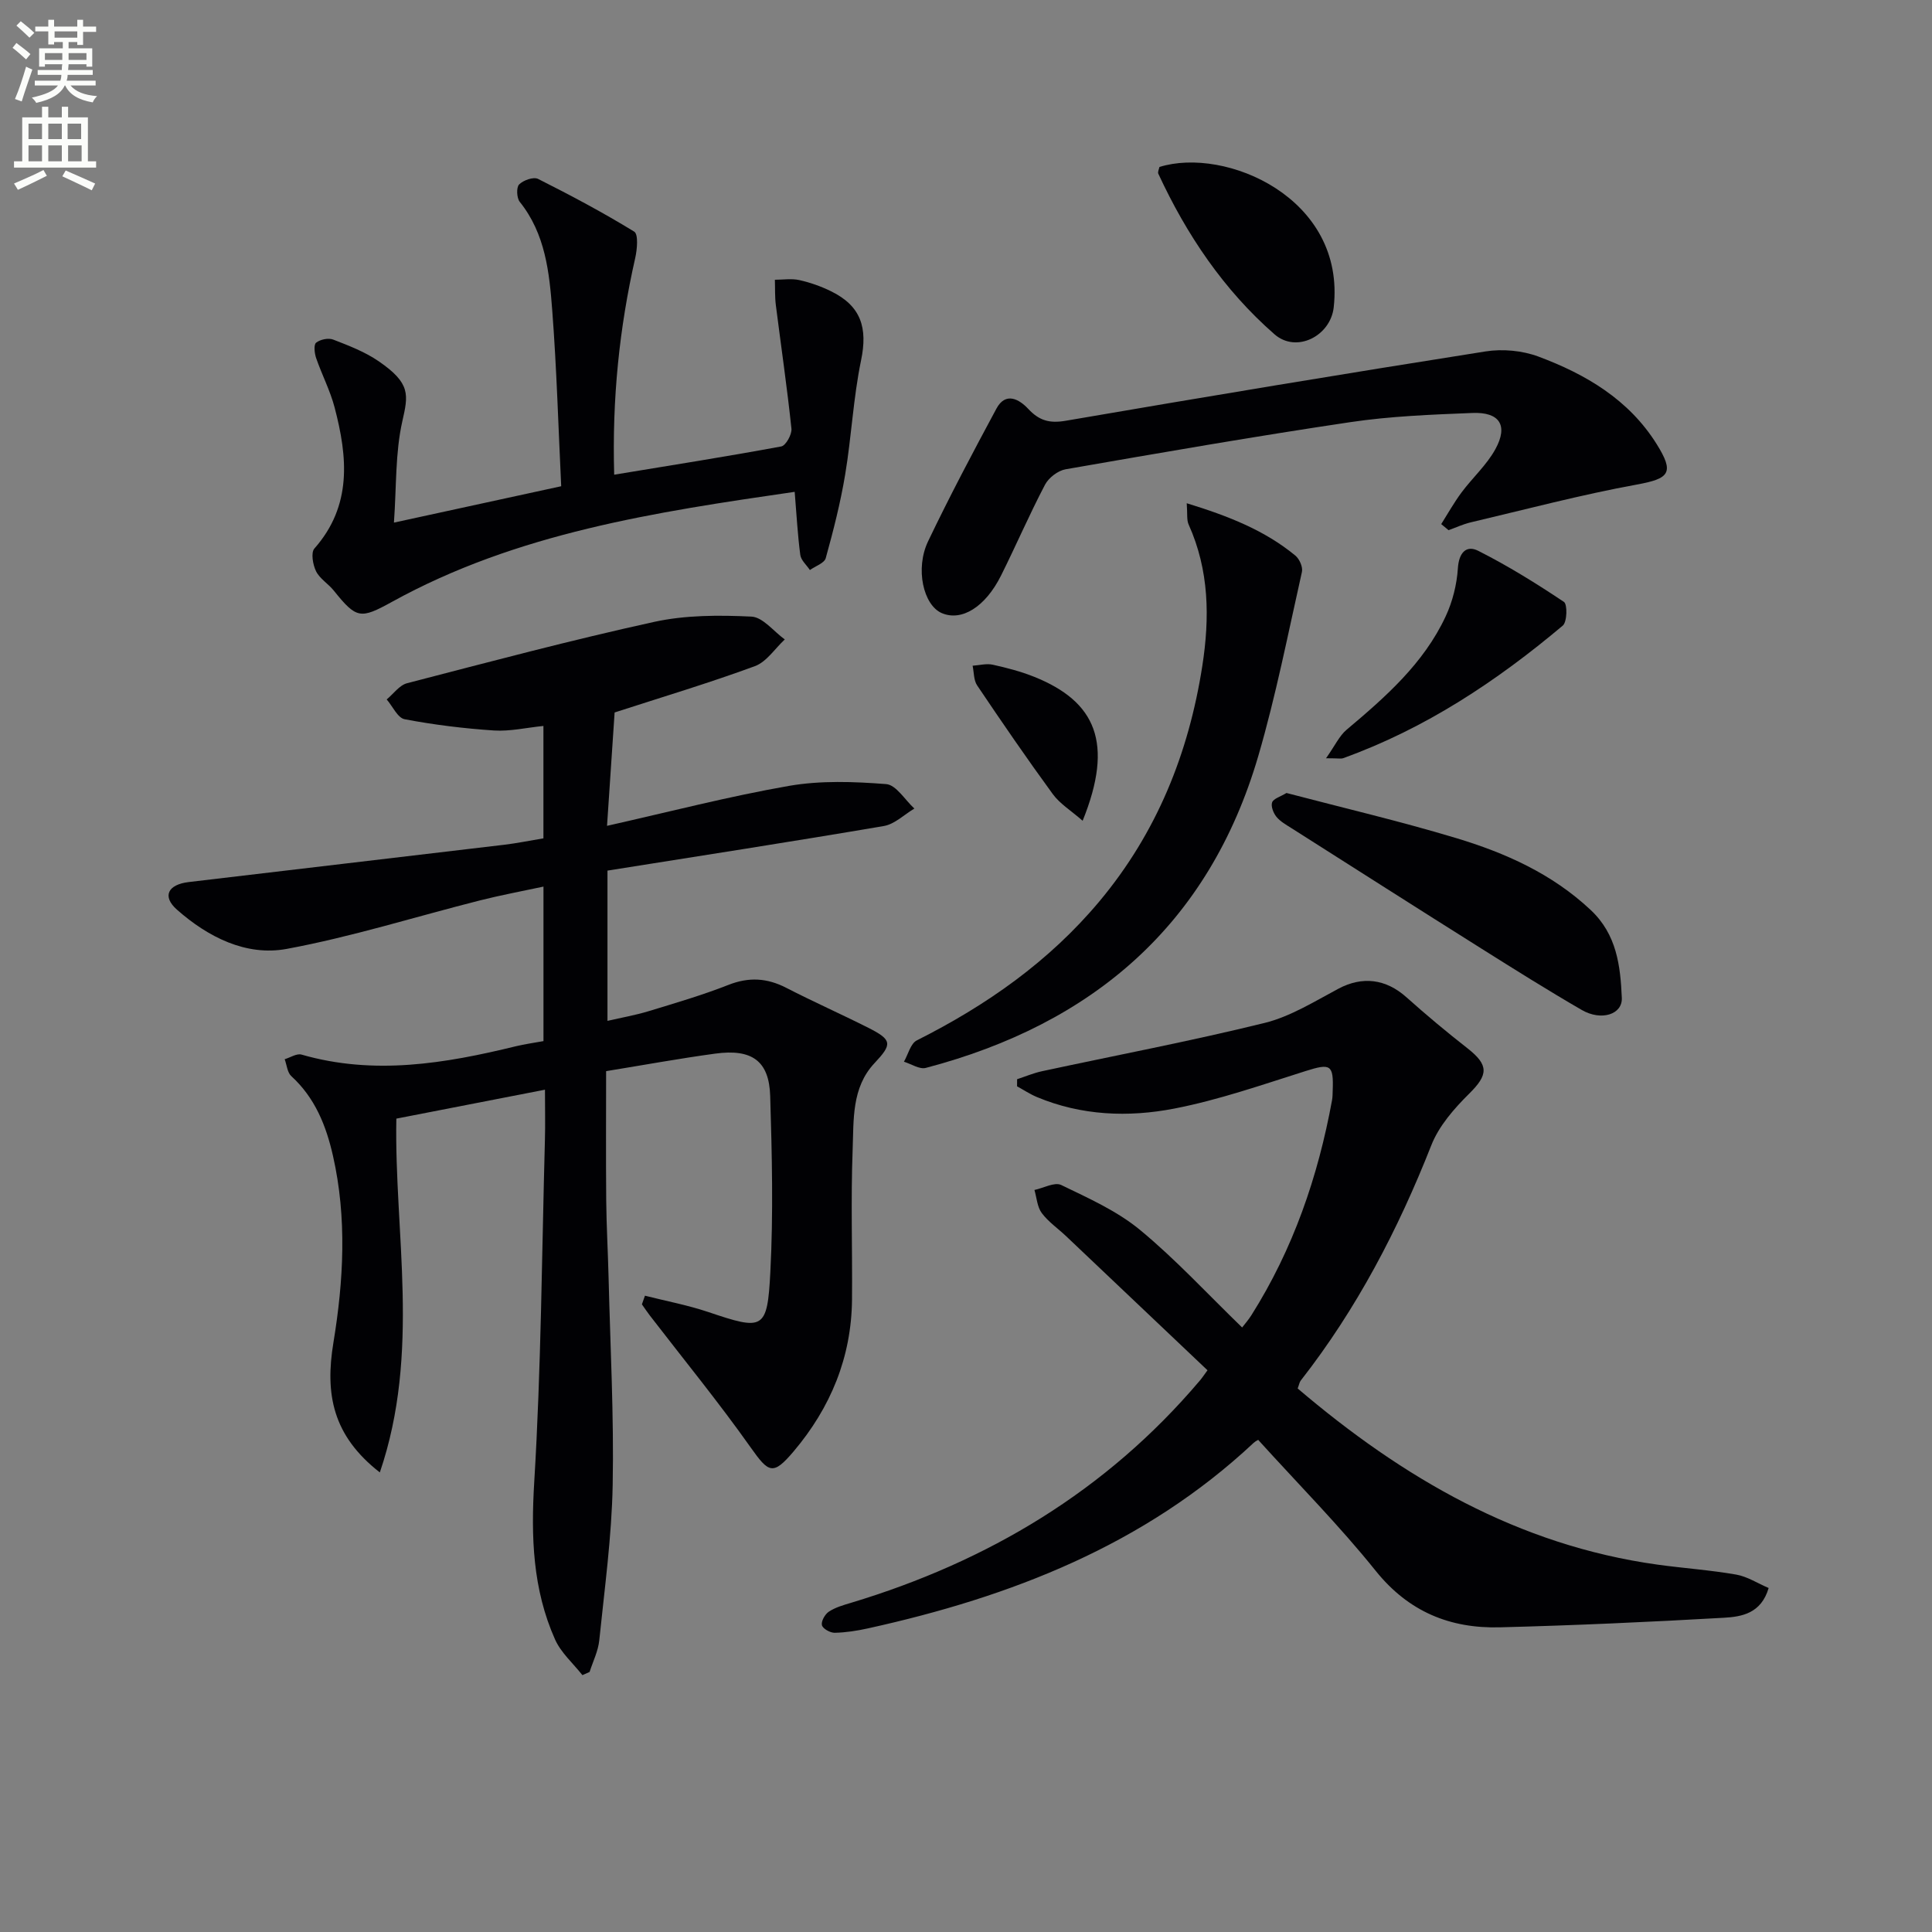<svg enable-background="new 0 0 400 400" viewBox="0 0 400 400" xmlns="http://www.w3.org/2000/svg"><rect x="0" y="0" width="400" height="400" fill="#808080" stroke="none"/><path d="m2.6 9.9.8-1c.9.7 1.9 1.4 2.9 2.3l-.9 1.1c-1.1-1-2-1.8-2.8-2.4zm.5 10.6c.9-2.1 1.6-4.3 2.3-6.7.4.2.8.4 1.3.6-.7 2.1-1.5 4.3-2.2 6.6zm.3-15.2.9-.9c1 .8 2 1.6 2.8 2.4l-1 1c-.9-.9-1.8-1.7-2.7-2.5zm12.6-1.2h1.2v1.4h2.7v1.1h-2.7v2.7h-1.2v-.6h-1.8v1.3h4.9v3.8h-1.2v-.5h-3.7c0 .4-.1.9-.1 1.2h5.1v1h-5.2c0 .5-.1.9-.2 1.2h6v1h-5.2c1.1 1.3 2.9 2 5.5 2.2-.4.4-.7.8-.9 1.3-2.9-.5-4.8-1.6-5.7-3.5h-.1c-.8 1.7-2.7 2.9-5.9 3.6-.2-.4-.6-.8-.9-1.1 2.8-.6 4.6-1.4 5.4-2.5h-4.8v-1h5.3c.1-.3.2-.7.2-1.2h-4.9v-1h5c0-.4 0-.8.1-1.2h-3.6v.5h-1.2v-3.8h4.9v-1.3h-1.8v.5h-1.2v-2.7h-2.7v-1h2.7v-1.4h1.2v1.4h4.8zm-6.7 8.3h3.6c0-.4 0-.9 0-1.4h-3.6zm1.9-4.6h4.8v-1.3h-4.7v1.3zm6.7 3.2h-3.7v1.4h3.7z" fill="#fbfcfa"/><path d="m8.7 22.1h1.3v2.2h2.8v-2.2h1.3v2.2h4.1v9.1h1.7v1.3h-17v-1.3h1.7v-9.1h4.1zm.3 13.1.7 1.2c-1.8.9-3.8 1.9-6 2.9-.2-.4-.5-.8-.8-1.3 2.3-1 4.4-1.9 6.1-2.8zm-3.1-6.4h2.8v-3.2h-2.8zm0 4.6h2.8v-3.3h-2.8zm4.1-4.6h2.8v-3.2h-2.8zm0 4.6h2.8v-3.3h-2.8zm3.6 1.9c2.1.9 4.1 1.8 6.1 2.7l-.7 1.4c-2.2-1.1-4.2-2-6.1-2.9zm3.2-9.7h-2.8v3.2h2.8zm-2.7 7.8h2.8v-3.3h-2.8z" fill="#fbfcfa"/><g fill="#010104"><path d="m133.53 268.26c4.37 1.11 8.83 1.94 13.08 3.37 11.45 3.86 12.26 3.78 12.88-8.25.63-12.13.34-24.32-.03-36.47-.22-7.27-3.78-9.8-11.37-8.77-7.37 1-14.68 2.34-22.6 3.63 0 8.84-.06 17.79.02 26.75.05 5.32.36 10.63.49 15.95.35 14.31 1.12 28.63.85 42.93-.2 10.76-1.68 21.5-2.78 32.23-.23 2.22-1.31 4.36-2 6.53-.5.22-1 .44-1.49.66-1.92-2.44-4.43-4.63-5.66-7.38-4.64-10.4-5-21.26-4.31-32.64 1.43-23.57 1.57-47.22 2.21-70.84.09-3.14.01-6.28.01-10.35-10.51 2.04-20.41 3.97-30.77 5.99-.46 23.55 5.07 48.36-3.42 73.25-9.79-7.63-11.37-16.22-9.61-26.88 2.1-12.75 2.83-25.78-.09-38.66-1.42-6.28-3.73-12.03-8.63-16.51-.83-.76-.93-2.31-1.37-3.5 1.17-.35 2.49-1.24 3.48-.96 15.02 4.33 29.72 1.86 44.41-1.73 1.76-.43 3.57-.67 5.69-1.06 0-10.36 0-20.78 0-31.99-4.56.98-8.89 1.78-13.15 2.86-13.33 3.37-26.51 7.54-40.01 10.04-8.43 1.56-16.33-2.48-22.71-8.11-3.15-2.78-1.88-5.22 2.42-5.73 21.77-2.59 43.55-5.13 65.31-7.72 2.62-.31 5.22-.85 8.13-1.33 0-7.67 0-15.25 0-23.27-3.5.35-6.9 1.15-10.23.94-6.2-.41-12.4-1.17-18.5-2.33-1.45-.27-2.49-2.68-3.72-4.1 1.4-1.15 2.63-2.95 4.23-3.36 17-4.41 33.98-8.93 51.12-12.69 6.51-1.43 13.46-1.42 20.16-1.1 2.37.11 4.61 3.07 6.91 4.73-2.04 1.89-3.77 4.64-6.19 5.53-9.48 3.49-19.17 6.39-29.04 9.59-.5 7.4-1 14.99-1.57 23.47 12.87-2.89 25.17-6.09 37.66-8.27 6.55-1.14 13.45-.89 20.13-.37 2.07.16 3.9 3.29 5.84 5.06-2.1 1.25-4.08 3.24-6.33 3.62-18.96 3.23-37.96 6.17-57.21 9.23v31.11c2.94-.68 5.77-1.17 8.5-2 5.56-1.69 11.15-3.33 16.55-5.45 4.22-1.66 7.98-1.44 11.95.6 5.61 2.89 11.39 5.45 17.02 8.29 4.96 2.51 4.96 3.38 1.26 7.32-4.77 5.08-4.28 11.75-4.52 17.95-.39 10.32-.04 20.66-.13 30.99-.11 11.96-4.44 22.39-12.09 31.44-4.27 5.04-5.15 4.46-8.87-.79-6.62-9.36-13.89-18.25-20.89-27.34-.58-.75-1.1-1.55-1.65-2.32.21-.64.42-1.21.63-1.79z"/><path d="m250 283.7c-9.78-9.28-19.53-18.53-29.29-27.78-1.69-1.6-3.67-2.95-5.03-4.78-.94-1.27-1.04-3.16-1.51-4.77 1.87-.39 4.17-1.69 5.54-1.03 5.62 2.72 11.52 5.35 16.28 9.27 7.41 6.11 13.97 13.25 21.18 20.23.44-.58 1.27-1.52 1.93-2.56 8.63-13.67 13.78-28.65 16.68-44.47.12-.65.12-1.33.14-1.99.21-5.42-.44-5.7-5.58-4.08-9 2.84-17.99 5.99-27.22 7.78-9.49 1.84-19.21 1.47-28.42-2.38-1.44-.6-2.76-1.48-4.13-2.23 0-.49.01-.98.01-1.47 1.71-.56 3.38-1.27 5.13-1.65 15.37-3.31 30.84-6.24 46.1-10 5.36-1.32 10.33-4.45 15.3-7.09 4.93-2.62 9.79-2.07 14.1 1.79 4.09 3.66 8.31 7.18 12.63 10.56 4.44 3.48 4.29 5.47.36 9.36-3.12 3.09-6.29 6.7-7.86 10.7-6.88 17.46-15.44 33.89-27.02 48.7-.29.37-.36.9-.65 1.66 21.73 18.5 45.66 32.46 74.5 36.47 5.42.75 10.9 1.12 16.28 2.06 2.31.4 4.45 1.81 6.73 2.78-1.56 5.31-5.63 5.95-9.28 6.16-15.44.88-30.9 1.58-46.36 1.98-10.32.27-18.91-3.22-25.72-11.7-7.46-9.3-15.9-17.81-24.3-27.08.31-.18-.44.1-.98.6-22.6 21.16-50.22 31.87-79.85 38.4-2.26.5-4.58.86-6.88.91-.92.02-2.47-.85-2.64-1.58-.19-.8.63-2.26 1.43-2.79 1.35-.89 3-1.36 4.58-1.83 28.37-8.55 52.86-23.17 72.17-45.94.42-.47.77-1.01 1.65-2.21z"/><path d="m164.53 101.83c-28.96 4.2-57.52 8.51-83.38 22.78-6.55 3.61-7.34 3.52-12.05-2.34-1.13-1.41-2.89-2.44-3.66-3.99-.67-1.35-1.1-3.86-.35-4.71 7.84-8.88 6.88-18.95 4.19-29.2-.92-3.51-2.64-6.8-3.83-10.24-.34-1-.53-2.76 0-3.18.85-.68 2.55-1.03 3.54-.64 3.23 1.25 6.56 2.53 9.39 4.47 6.72 4.6 6.15 6.98 4.92 12.43-1.48 6.54-1.2 13.48-1.74 20.99 11.86-2.58 22.81-4.96 34.63-7.53-.59-12.19-.93-24.29-1.85-36.34-.6-7.9-1.41-15.91-6.73-22.54-.64-.8-.73-3-.13-3.6.87-.88 2.98-1.62 3.92-1.15 6.76 3.4 13.46 6.96 19.91 10.92.88.54.61 3.66.21 5.44-3.28 14.47-4.81 29.08-4.36 44.88 11.87-1.96 23.26-3.75 34.59-5.85.94-.17 2.23-2.49 2.11-3.67-.9-8.55-2.15-17.06-3.23-25.59-.22-1.73-.14-3.5-.2-5.25 1.7 0 3.46-.29 5.07.07 2.24.5 4.47 1.29 6.53 2.3 6.25 3.05 7.65 7.58 6.24 14.34-1.61 7.77-1.98 15.8-3.29 23.64-.97 5.83-2.44 11.59-4.02 17.29-.29 1.04-2.15 1.65-3.28 2.46-.69-1.04-1.84-2.02-1.99-3.14-.54-4.08-.76-8.19-1.16-13.05z"/><path d="m298.39 108.51c1.39-2.2 2.66-4.48 4.21-6.56 2.27-3.05 5.22-5.69 7.01-8.97 2.69-4.9.87-7.71-4.77-7.48-8.46.34-16.98.66-25.33 1.91-19.68 2.93-39.29 6.34-58.89 9.75-1.59.28-3.5 1.75-4.26 3.19-3.24 6.17-6 12.59-9.11 18.82-3.27 6.54-8.18 9.53-12.28 7.76-3.78-1.64-5.55-9.17-2.81-14.88 4.44-9.28 9.26-18.39 14.14-27.45 1.92-3.57 4.75-1.91 6.58.05 2.29 2.45 4.41 3.04 7.79 2.46 28.93-4.97 57.89-9.78 86.89-14.35 3.54-.56 7.63-.18 10.97 1.07 9.78 3.65 18.66 8.87 24.43 18.06 3.78 6.03 2.69 7.2-4.11 8.44-11.55 2.11-22.93 5.13-34.36 7.82-1.57.37-3.05 1.07-4.58 1.62-.51-.42-1.02-.84-1.52-1.26z"/><path d="m245.7 104.19c8.66 2.66 16.13 5.6 22.49 10.84.85.7 1.59 2.38 1.36 3.38-2.87 12.75-5.38 25.61-9.04 38.13-10.22 34.91-34.27 55.48-68.84 64.56-1.3.34-3-.82-4.52-1.28.87-1.51 1.37-3.77 2.67-4.42 14.42-7.25 27.39-16.33 37.82-28.81 11.83-14.16 18.46-30.58 21.28-48.68 1.56-10.02 1.44-19.84-2.82-29.3-.44-.95-.23-2.2-.4-4.42z"/><path d="m266.35 164.18c11.73 3.08 23.53 5.84 35.11 9.33 10.2 3.07 19.87 7.38 27.87 14.89 5.42 5.08 6.16 11.57 6.45 18.21.15 3.42-4.25 4.83-8.28 2.5-7.05-4.08-13.96-8.42-20.86-12.76-13.1-8.24-26.15-16.56-39.21-24.86-1.12-.71-2.35-1.39-3.16-2.38-.63-.77-1.18-2.19-.89-2.99.29-.78 1.69-1.16 2.97-1.94z"/><path d="m240.05 34.57c13.62-4.27 38.62 6.38 36.08 29.07-.66 5.92-7.71 9.55-12.26 5.57-10.5-9.17-18.2-20.6-24.05-33.24-.17-.36.14-.94.23-1.4z"/><path d="m274.54 156.99c1.88-2.66 2.76-4.64 4.24-5.89 8.06-6.78 15.97-13.72 20.52-23.47 1.44-3.07 2.32-6.61 2.54-9.99.21-3.23 1.75-4.84 4.21-3.6 6.14 3.1 12.02 6.75 17.75 10.58.74.5.66 4.14-.24 4.9-13.69 11.52-28.48 21.33-45.46 27.45-.43.16-.97.02-3.56.02z"/><path d="m224.15 169.93c-2.41-2.11-4.71-3.51-6.18-5.52-5.39-7.38-10.56-14.92-15.66-22.5-.73-1.08-.65-2.7-.94-4.08 1.39-.09 2.86-.5 4.17-.21 2.9.64 5.81 1.4 8.56 2.5 12.77 5.11 16.57 13.69 10.05 29.81z"/></g></svg>